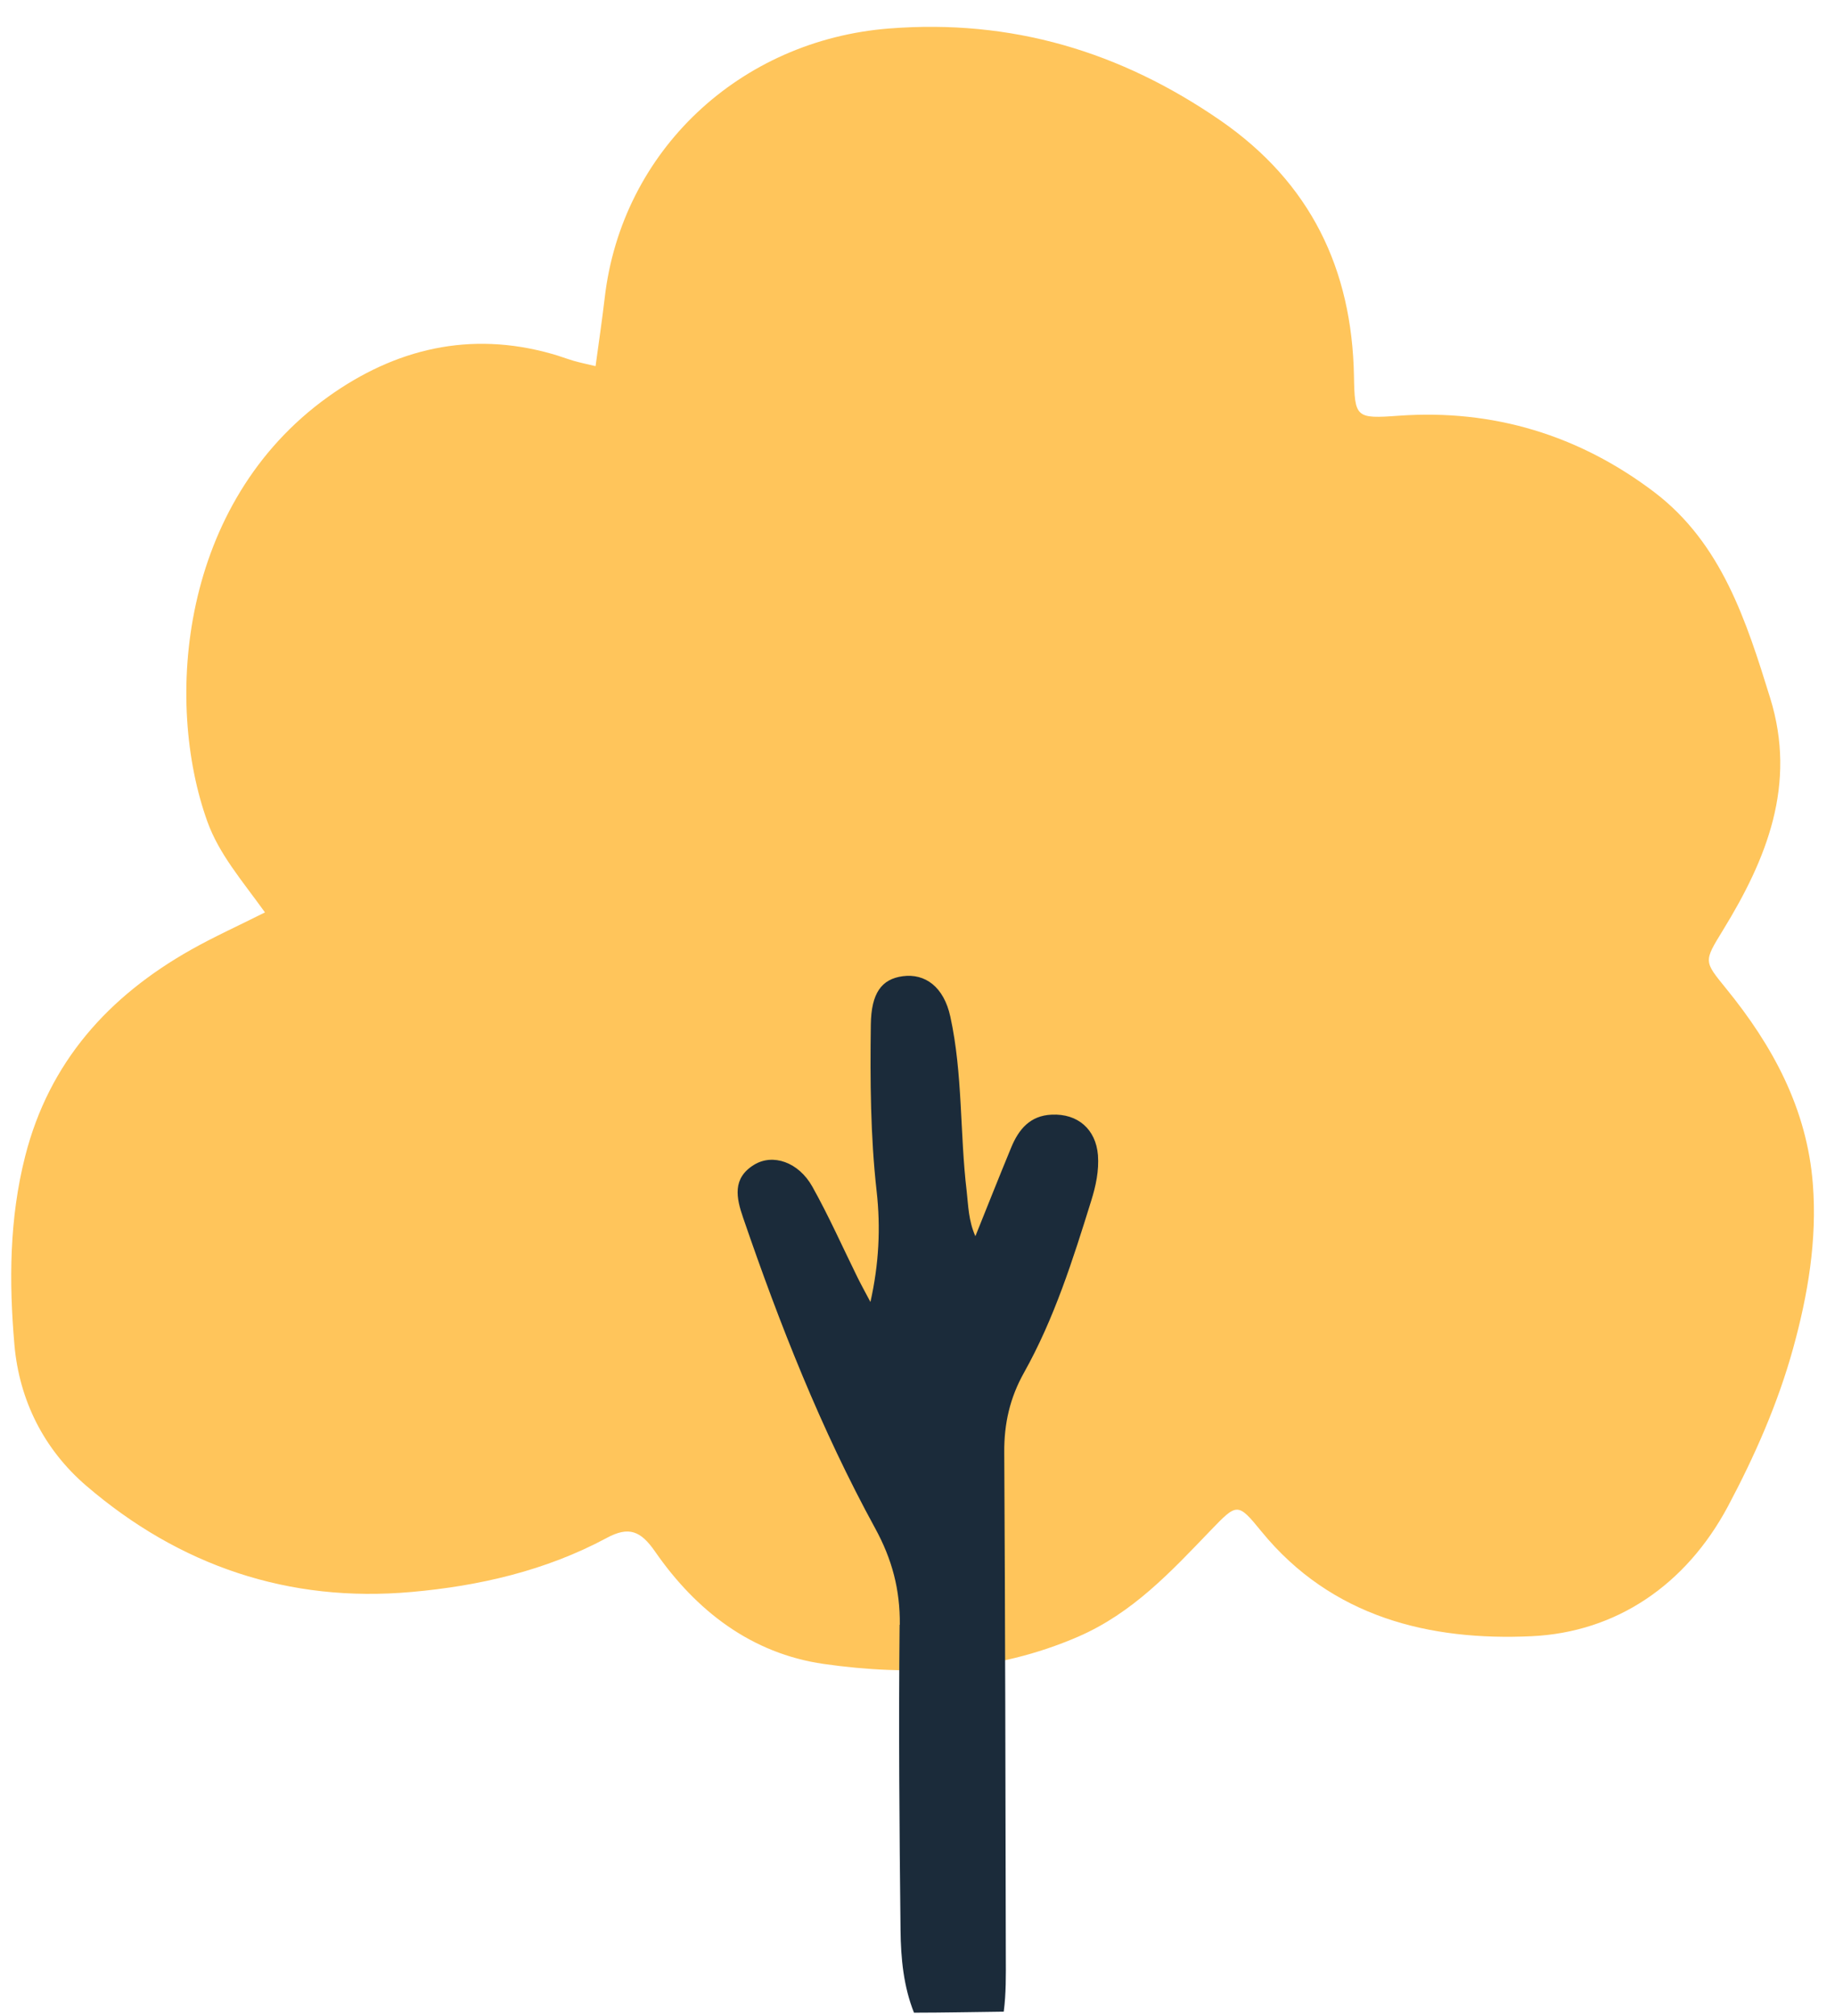 <?xml version="1.0" encoding="UTF-8"?>
<svg width="61px" height="67px" viewBox="0 0 61 67" version="1.1" xmlns="http://www.w3.org/2000/svg" xmlns:xlink="http://www.w3.org/1999/xlink">
    <title>Group 46</title>
    <g id="Page-1" stroke="none" stroke-width="1" fill="none" fill-rule="evenodd">
        <g id="Group-46" transform="translate(0.373, 0.892)">
            <path d="M8.434,29.43 C7.653,28.346 6.909,27.492 6.52,26.412 C5.082,22.416 5.605,15.826 10.533,12.296 C12.763,10.699 15.251,10.097 17.97,10.868 C18.217,10.936 18.455,11.029 18.703,11.102 C18.895,11.157 19.091,11.198 19.425,11.277 C19.532,10.486 19.642,9.753 19.728,9.016 C20.292,4.109 24.233,0.444 29.181,0.055 C33.252,-0.265 36.869,0.816 40.2,3.114 C43.187,5.179 44.57,8.042 44.636,11.604 C44.66,12.991 44.698,13.029 46.119,12.925 C49.268,12.698 52.127,13.576 54.616,15.462 C56.856,17.162 57.678,19.743 58.473,22.31 C59.361,25.18 58.36,27.651 56.897,30.032 C56.26,31.071 56.267,31.051 57.004,31.959 C58.556,33.862 59.698,35.961 59.891,38.463 C60.035,40.321 59.726,42.145 59.234,43.924 C58.728,45.755 57.96,47.496 57.066,49.176 C55.669,51.788 53.353,53.357 50.541,53.488 C47.172,53.646 43.896,52.868 41.559,50.005 C40.768,49.035 40.751,49.059 39.866,49.977 C38.552,51.344 37.278,52.72 35.465,53.505 C32.722,54.692 29.88,54.819 27.013,54.41 C24.608,54.066 22.77,52.644 21.407,50.68 C20.926,49.984 20.533,49.823 19.79,50.225 C17.77,51.309 15.554,51.819 13.303,52.018 C9.225,52.383 5.595,51.148 2.498,48.491 C1.09,47.283 0.268,45.652 0.106,43.8 C-0.076,41.705 -0.063,39.602 0.464,37.534 C1.262,34.402 3.234,32.217 5.984,30.669 C6.737,30.245 7.529,29.887 8.434,29.433 L8.434,29.43 Z" id="Path" fill="#FFC55B"></path>
            <path d="M29.532,53.109 C29.498,56.492 29.525,59.875 29.563,63.261 C29.573,64.193 29.663,65.129 30.01,66 C30.53,66 31.046,65.993 31.566,65.986 C32.041,65.979 32.516,65.972 32.994,65.966 C33.073,65.367 33.066,64.751 33.063,64.142 C33.053,58.553 33.042,52.965 33.011,47.376 C33.004,46.426 33.197,45.569 33.665,44.733 C34.673,42.933 35.293,40.975 35.902,39.014 C36.057,38.518 36.163,38.019 36.126,37.503 C36.057,36.636 35.451,36.113 34.587,36.154 C33.868,36.185 33.49,36.643 33.242,37.245 C32.836,38.226 32.447,39.21 32.051,40.194 C31.821,39.674 31.817,39.186 31.762,38.7 C31.532,36.77 31.635,34.802 31.218,32.895 C31.002,31.904 30.379,31.453 29.635,31.553 C28.933,31.649 28.589,32.11 28.575,33.163 C28.551,35.008 28.562,36.856 28.768,38.694 C28.906,39.915 28.844,41.127 28.562,42.379 C28.421,42.111 28.273,41.846 28.138,41.574 C27.639,40.562 27.182,39.53 26.631,38.546 C26.173,37.727 25.317,37.438 24.694,37.82 C23.968,38.267 24.098,38.91 24.332,39.585 C25.547,43.129 26.92,46.612 28.72,49.902 C29.284,50.934 29.549,51.939 29.539,53.106 L29.532,53.109 Z" id="Path" fill="#1B2B3A" fill-rule="nonzero"></path>
        </g>
    </g>
</svg>